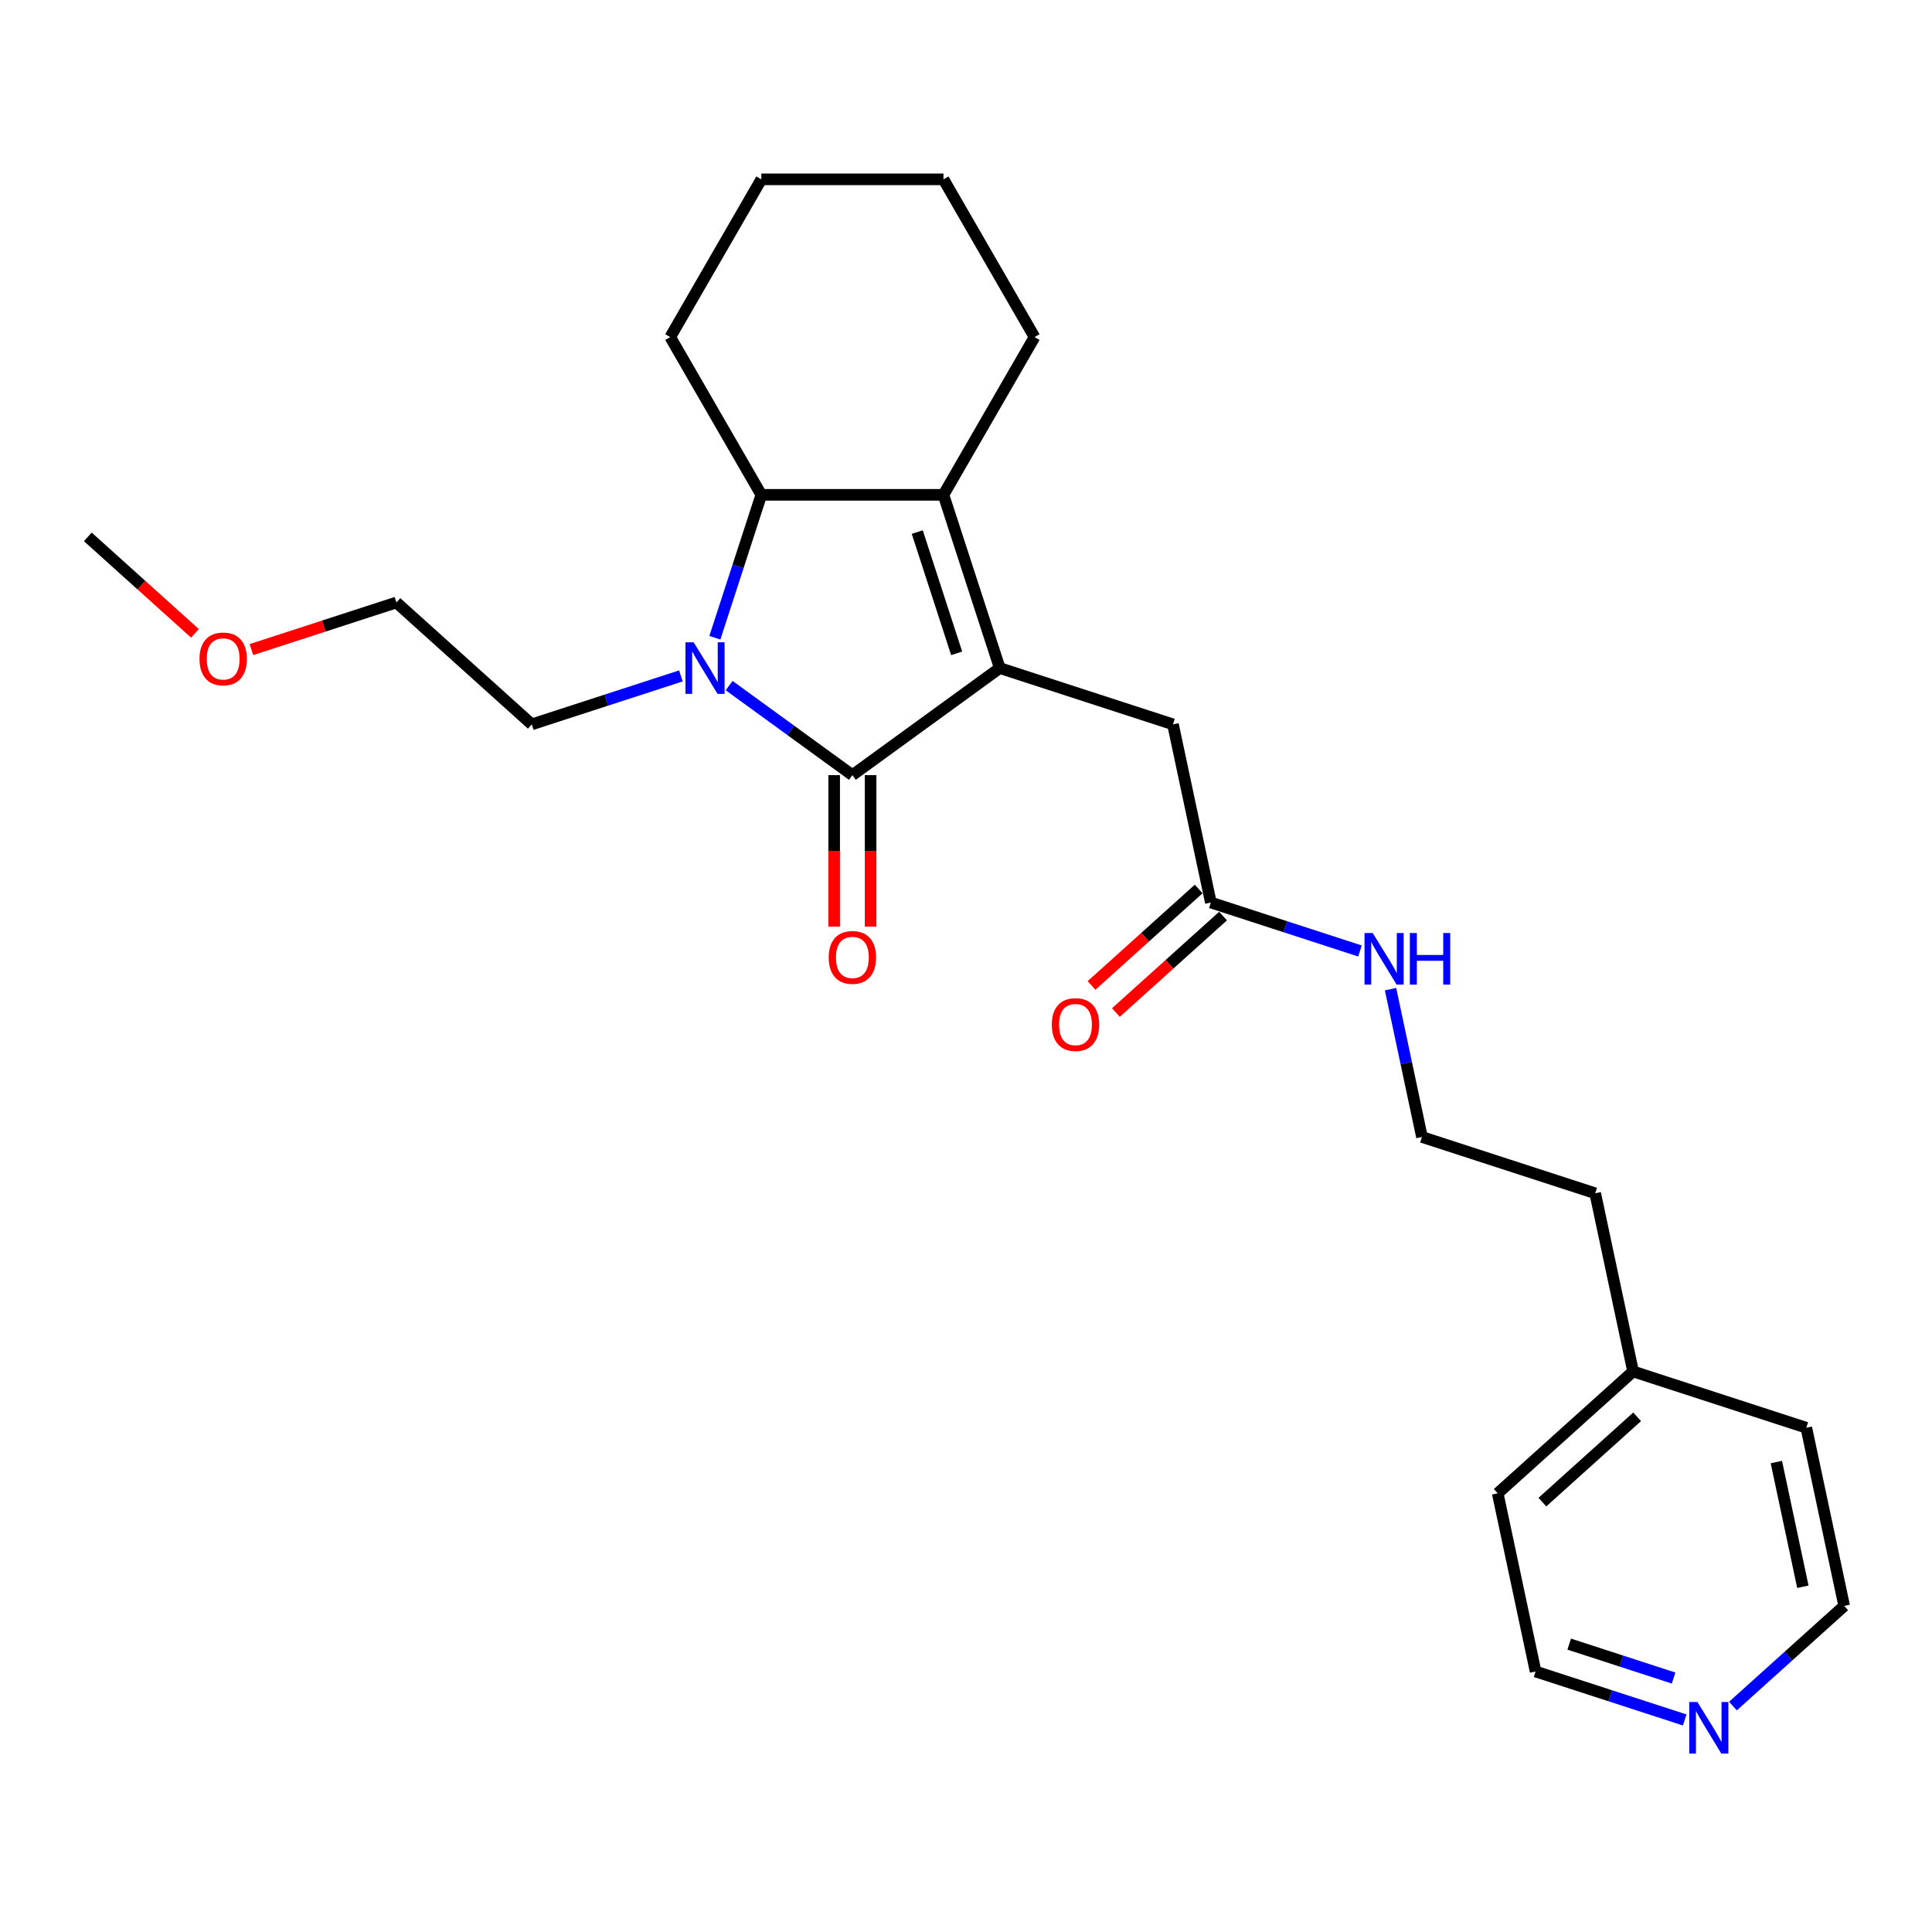 <?xml version='1.0' encoding='iso-8859-1'?>
<svg version='1.1' baseProfile='full'
              xmlns='http://www.w3.org/2000/svg'
                      xmlns:rdkit='http://www.rdkit.org/xml'
                      xmlns:xlink='http://www.w3.org/1999/xlink'
                  xml:space='preserve'
width='1000px' height='1000px' viewBox='0 0 1000 1000'>
<!-- END OF HEADER -->
<rect style='opacity:1.0;fill:#FFFFFF;stroke:none' width='1000' height='1000' x='0' y='0'> </rect>
<path class='bond-0' d='M 517.469,345.792 L 441.193,401.21' style='fill:none;fill-rule:evenodd;stroke:#000000;stroke-width:6px;stroke-linecap:butt;stroke-linejoin:miter;stroke-opacity:1' />
<path class='bond-1' d='M 517.469,345.792 L 488.334,256.125' style='fill:none;fill-rule:evenodd;stroke:#000000;stroke-width:6px;stroke-linecap:butt;stroke-linejoin:miter;stroke-opacity:1' />
<path class='bond-1' d='M 495.165,338.169 L 474.771,275.402' style='fill:none;fill-rule:evenodd;stroke:#000000;stroke-width:6px;stroke-linecap:butt;stroke-linejoin:miter;stroke-opacity:1' />
<path class='bond-2' d='M 517.469,345.792 L 607.136,374.927' style='fill:none;fill-rule:evenodd;stroke:#000000;stroke-width:6px;stroke-linecap:butt;stroke-linejoin:miter;stroke-opacity:1' />
<path class='bond-3' d='M 441.193,401.21 L 409.297,378.036' style='fill:none;fill-rule:evenodd;stroke:#000000;stroke-width:6px;stroke-linecap:butt;stroke-linejoin:miter;stroke-opacity:1' />
<path class='bond-3' d='M 409.297,378.036 L 377.401,354.862' style='fill:none;fill-rule:evenodd;stroke:#0000FF;stroke-width:6px;stroke-linecap:butt;stroke-linejoin:miter;stroke-opacity:1' />
<path class='bond-4' d='M 431.765,401.21 L 431.765,440.421' style='fill:none;fill-rule:evenodd;stroke:#000000;stroke-width:6px;stroke-linecap:butt;stroke-linejoin:miter;stroke-opacity:1' />
<path class='bond-4' d='M 431.765,440.421 L 431.765,479.633' style='fill:none;fill-rule:evenodd;stroke:#FF0000;stroke-width:6px;stroke-linecap:butt;stroke-linejoin:miter;stroke-opacity:1' />
<path class='bond-4' d='M 450.621,401.21 L 450.621,440.421' style='fill:none;fill-rule:evenodd;stroke:#000000;stroke-width:6px;stroke-linecap:butt;stroke-linejoin:miter;stroke-opacity:1' />
<path class='bond-4' d='M 450.621,440.421 L 450.621,479.633' style='fill:none;fill-rule:evenodd;stroke:#FF0000;stroke-width:6px;stroke-linecap:butt;stroke-linejoin:miter;stroke-opacity:1' />
<path class='bond-5' d='M 352.435,349.848 L 313.843,362.388' style='fill:none;fill-rule:evenodd;stroke:#0000FF;stroke-width:6px;stroke-linecap:butt;stroke-linejoin:miter;stroke-opacity:1' />
<path class='bond-5' d='M 313.843,362.388 L 275.251,374.927' style='fill:none;fill-rule:evenodd;stroke:#000000;stroke-width:6px;stroke-linecap:butt;stroke-linejoin:miter;stroke-opacity:1' />
<path class='bond-6' d='M 370.022,330.085 L 382.037,293.105' style='fill:none;fill-rule:evenodd;stroke:#0000FF;stroke-width:6px;stroke-linecap:butt;stroke-linejoin:miter;stroke-opacity:1' />
<path class='bond-6' d='M 382.037,293.105 L 394.053,256.125' style='fill:none;fill-rule:evenodd;stroke:#000000;stroke-width:6px;stroke-linecap:butt;stroke-linejoin:miter;stroke-opacity:1' />
<path class='bond-7' d='M 488.334,256.125 L 394.053,256.125' style='fill:none;fill-rule:evenodd;stroke:#000000;stroke-width:6px;stroke-linecap:butt;stroke-linejoin:miter;stroke-opacity:1' />
<path class='bond-8' d='M 488.334,256.125 L 535.475,174.475' style='fill:none;fill-rule:evenodd;stroke:#000000;stroke-width:6px;stroke-linecap:butt;stroke-linejoin:miter;stroke-opacity:1' />
<path class='bond-9' d='M 394.053,256.125 L 346.912,174.475' style='fill:none;fill-rule:evenodd;stroke:#000000;stroke-width:6px;stroke-linecap:butt;stroke-linejoin:miter;stroke-opacity:1' />
<path class='bond-10' d='M 607.136,374.927 L 626.738,467.148' style='fill:none;fill-rule:evenodd;stroke:#000000;stroke-width:6px;stroke-linecap:butt;stroke-linejoin:miter;stroke-opacity:1' />
<path class='bond-11' d='M 620.429,460.142 L 592.704,485.106' style='fill:none;fill-rule:evenodd;stroke:#000000;stroke-width:6px;stroke-linecap:butt;stroke-linejoin:miter;stroke-opacity:1' />
<path class='bond-11' d='M 592.704,485.106 L 564.978,510.07' style='fill:none;fill-rule:evenodd;stroke:#FF0000;stroke-width:6px;stroke-linecap:butt;stroke-linejoin:miter;stroke-opacity:1' />
<path class='bond-11' d='M 633.047,474.155 L 605.321,499.119' style='fill:none;fill-rule:evenodd;stroke:#000000;stroke-width:6px;stroke-linecap:butt;stroke-linejoin:miter;stroke-opacity:1' />
<path class='bond-11' d='M 605.321,499.119 L 577.595,524.083' style='fill:none;fill-rule:evenodd;stroke:#FF0000;stroke-width:6px;stroke-linecap:butt;stroke-linejoin:miter;stroke-opacity:1' />
<path class='bond-12' d='M 626.738,467.148 L 665.33,479.688' style='fill:none;fill-rule:evenodd;stroke:#000000;stroke-width:6px;stroke-linecap:butt;stroke-linejoin:miter;stroke-opacity:1' />
<path class='bond-12' d='M 665.33,479.688 L 703.922,492.227' style='fill:none;fill-rule:evenodd;stroke:#0000FF;stroke-width:6px;stroke-linecap:butt;stroke-linejoin:miter;stroke-opacity:1' />
<path class='bond-13' d='M 871.998,890.246 L 833.406,877.707' style='fill:none;fill-rule:evenodd;stroke:#0000FF;stroke-width:6px;stroke-linecap:butt;stroke-linejoin:miter;stroke-opacity:1' />
<path class='bond-13' d='M 833.406,877.707 L 794.814,865.167' style='fill:none;fill-rule:evenodd;stroke:#000000;stroke-width:6px;stroke-linecap:butt;stroke-linejoin:miter;stroke-opacity:1' />
<path class='bond-13' d='M 866.247,868.551 L 839.233,859.773' style='fill:none;fill-rule:evenodd;stroke:#0000FF;stroke-width:6px;stroke-linecap:butt;stroke-linejoin:miter;stroke-opacity:1' />
<path class='bond-13' d='M 839.233,859.773 L 812.218,850.996' style='fill:none;fill-rule:evenodd;stroke:#000000;stroke-width:6px;stroke-linecap:butt;stroke-linejoin:miter;stroke-opacity:1' />
<path class='bond-14' d='M 896.964,883.062 L 925.755,857.139' style='fill:none;fill-rule:evenodd;stroke:#0000FF;stroke-width:6px;stroke-linecap:butt;stroke-linejoin:miter;stroke-opacity:1' />
<path class='bond-14' d='M 925.755,857.139 L 954.545,831.215' style='fill:none;fill-rule:evenodd;stroke:#000000;stroke-width:6px;stroke-linecap:butt;stroke-linejoin:miter;stroke-opacity:1' />
<path class='bond-15' d='M 719.744,511.99 L 727.875,550.247' style='fill:none;fill-rule:evenodd;stroke:#0000FF;stroke-width:6px;stroke-linecap:butt;stroke-linejoin:miter;stroke-opacity:1' />
<path class='bond-15' d='M 727.875,550.247 L 736.007,588.504' style='fill:none;fill-rule:evenodd;stroke:#000000;stroke-width:6px;stroke-linecap:butt;stroke-linejoin:miter;stroke-opacity:1' />
<path class='bond-16' d='M 275.251,374.927 L 205.186,311.84' style='fill:none;fill-rule:evenodd;stroke:#000000;stroke-width:6px;stroke-linecap:butt;stroke-linejoin:miter;stroke-opacity:1' />
<path class='bond-17' d='M 535.475,174.475 L 488.334,92.825' style='fill:none;fill-rule:evenodd;stroke:#000000;stroke-width:6px;stroke-linecap:butt;stroke-linejoin:miter;stroke-opacity:1' />
<path class='bond-18' d='M 346.912,174.475 L 394.053,92.825' style='fill:none;fill-rule:evenodd;stroke:#000000;stroke-width:6px;stroke-linecap:butt;stroke-linejoin:miter;stroke-opacity:1' />
<path class='bond-19' d='M 736.007,588.504 L 825.674,617.639' style='fill:none;fill-rule:evenodd;stroke:#000000;stroke-width:6px;stroke-linecap:butt;stroke-linejoin:miter;stroke-opacity:1' />
<path class='bond-20' d='M 845.276,709.86 L 825.674,617.639' style='fill:none;fill-rule:evenodd;stroke:#000000;stroke-width:6px;stroke-linecap:butt;stroke-linejoin:miter;stroke-opacity:1' />
<path class='bond-21' d='M 845.276,709.86 L 934.943,738.994' style='fill:none;fill-rule:evenodd;stroke:#000000;stroke-width:6px;stroke-linecap:butt;stroke-linejoin:miter;stroke-opacity:1' />
<path class='bond-22' d='M 845.276,709.86 L 775.211,772.946' style='fill:none;fill-rule:evenodd;stroke:#000000;stroke-width:6px;stroke-linecap:butt;stroke-linejoin:miter;stroke-opacity:1' />
<path class='bond-22' d='M 847.384,733.336 L 798.339,777.496' style='fill:none;fill-rule:evenodd;stroke:#000000;stroke-width:6px;stroke-linecap:butt;stroke-linejoin:miter;stroke-opacity:1' />
<path class='bond-23' d='M 130.133,336.227 L 167.66,324.034' style='fill:none;fill-rule:evenodd;stroke:#FF0000;stroke-width:6px;stroke-linecap:butt;stroke-linejoin:miter;stroke-opacity:1' />
<path class='bond-23' d='M 167.66,324.034 L 205.186,311.84' style='fill:none;fill-rule:evenodd;stroke:#000000;stroke-width:6px;stroke-linecap:butt;stroke-linejoin:miter;stroke-opacity:1' />
<path class='bond-24' d='M 100.906,327.817 L 73.18,302.853' style='fill:none;fill-rule:evenodd;stroke:#FF0000;stroke-width:6px;stroke-linecap:butt;stroke-linejoin:miter;stroke-opacity:1' />
<path class='bond-24' d='M 73.18,302.853 L 45.455,277.888' style='fill:none;fill-rule:evenodd;stroke:#000000;stroke-width:6px;stroke-linecap:butt;stroke-linejoin:miter;stroke-opacity:1' />
<path class='bond-25' d='M 954.545,831.215 L 934.943,738.994' style='fill:none;fill-rule:evenodd;stroke:#000000;stroke-width:6px;stroke-linecap:butt;stroke-linejoin:miter;stroke-opacity:1' />
<path class='bond-25' d='M 933.161,821.303 L 919.439,756.748' style='fill:none;fill-rule:evenodd;stroke:#000000;stroke-width:6px;stroke-linecap:butt;stroke-linejoin:miter;stroke-opacity:1' />
<path class='bond-26' d='M 794.814,865.167 L 775.211,772.946' style='fill:none;fill-rule:evenodd;stroke:#000000;stroke-width:6px;stroke-linecap:butt;stroke-linejoin:miter;stroke-opacity:1' />
<path class='bond-27' d='M 488.334,92.825 L 394.053,92.825' style='fill:none;fill-rule:evenodd;stroke:#000000;stroke-width:6px;stroke-linecap:butt;stroke-linejoin:miter;stroke-opacity:1' />
<path  class='atom-2' d='M 359.016 332.442
L 367.765 346.584
Q 368.633 347.98, 370.028 350.507
Q 371.423 353.033, 371.499 353.184
L 371.499 332.442
L 375.044 332.442
L 375.044 359.143
L 371.386 359.143
L 361.995 343.681
Q 360.902 341.87, 359.733 339.796
Q 358.601 337.722, 358.262 337.081
L 358.262 359.143
L 354.792 359.143
L 354.792 332.442
L 359.016 332.442
' fill='#0000FF'/>
<path  class='atom-7' d='M 428.937 495.567
Q 428.937 489.155, 432.105 485.573
Q 435.272 481.99, 441.193 481.99
Q 447.114 481.99, 450.282 485.573
Q 453.45 489.155, 453.45 495.567
Q 453.45 502.053, 450.244 505.749
Q 447.039 509.407, 441.193 509.407
Q 435.31 509.407, 432.105 505.749
Q 428.937 502.091, 428.937 495.567
M 441.193 506.39
Q 445.266 506.39, 447.454 503.675
Q 449.679 500.922, 449.679 495.567
Q 449.679 490.325, 447.454 487.685
Q 445.266 485.007, 441.193 485.007
Q 437.12 485.007, 434.895 487.647
Q 432.708 490.287, 432.708 495.567
Q 432.708 500.959, 434.895 503.675
Q 437.12 506.39, 441.193 506.39
' fill='#FF0000'/>
<path  class='atom-8' d='M 878.579 880.952
L 887.328 895.094
Q 888.195 896.489, 889.591 899.016
Q 890.986 901.543, 891.062 901.694
L 891.062 880.952
L 894.607 880.952
L 894.607 907.652
L 890.948 907.652
L 881.558 892.19
Q 880.464 890.38, 879.295 888.306
Q 878.164 886.232, 877.824 885.59
L 877.824 907.652
L 874.355 907.652
L 874.355 880.952
L 878.579 880.952
' fill='#0000FF'/>
<path  class='atom-9' d='M 544.416 530.31
Q 544.416 523.899, 547.584 520.316
Q 550.752 516.734, 556.673 516.734
Q 562.594 516.734, 565.762 520.316
Q 568.93 523.899, 568.93 530.31
Q 568.93 536.797, 565.724 540.493
Q 562.519 544.151, 556.673 544.151
Q 550.79 544.151, 547.584 540.493
Q 544.416 536.835, 544.416 530.31
M 556.673 541.134
Q 560.746 541.134, 562.933 538.418
Q 565.158 535.665, 565.158 530.31
Q 565.158 525.068, 562.933 522.428
Q 560.746 519.751, 556.673 519.751
Q 552.6 519.751, 550.375 522.391
Q 548.188 525.03, 548.188 530.31
Q 548.188 535.703, 550.375 538.418
Q 552.6 541.134, 556.673 541.134
' fill='#FF0000'/>
<path  class='atom-10' d='M 710.503 482.933
L 719.252 497.075
Q 720.12 498.47, 721.515 500.997
Q 722.91 503.524, 722.986 503.674
L 722.986 482.933
L 726.531 482.933
L 726.531 509.633
L 722.873 509.633
L 713.482 494.171
Q 712.388 492.361, 711.219 490.286
Q 710.088 488.212, 709.749 487.571
L 709.749 509.633
L 706.279 509.633
L 706.279 482.933
L 710.503 482.933
' fill='#0000FF'/>
<path  class='atom-10' d='M 729.736 482.933
L 733.357 482.933
L 733.357 494.284
L 747.009 494.284
L 747.009 482.933
L 750.629 482.933
L 750.629 509.633
L 747.009 509.633
L 747.009 497.301
L 733.357 497.301
L 733.357 509.633
L 729.736 509.633
L 729.736 482.933
' fill='#0000FF'/>
<path  class='atom-16' d='M 103.263 341.05
Q 103.263 334.639, 106.431 331.057
Q 109.598 327.474, 115.519 327.474
Q 121.44 327.474, 124.608 331.057
Q 127.776 334.639, 127.776 341.05
Q 127.776 347.537, 124.57 351.233
Q 121.365 354.891, 115.519 354.891
Q 109.636 354.891, 106.431 351.233
Q 103.263 347.575, 103.263 341.05
M 115.519 351.874
Q 119.592 351.874, 121.78 349.159
Q 124.005 346.406, 124.005 341.05
Q 124.005 335.808, 121.78 333.169
Q 119.592 330.491, 115.519 330.491
Q 111.446 330.491, 109.221 333.131
Q 107.034 335.771, 107.034 341.05
Q 107.034 346.443, 109.221 349.159
Q 111.446 351.874, 115.519 351.874
' fill='#FF0000'/>
</svg>
